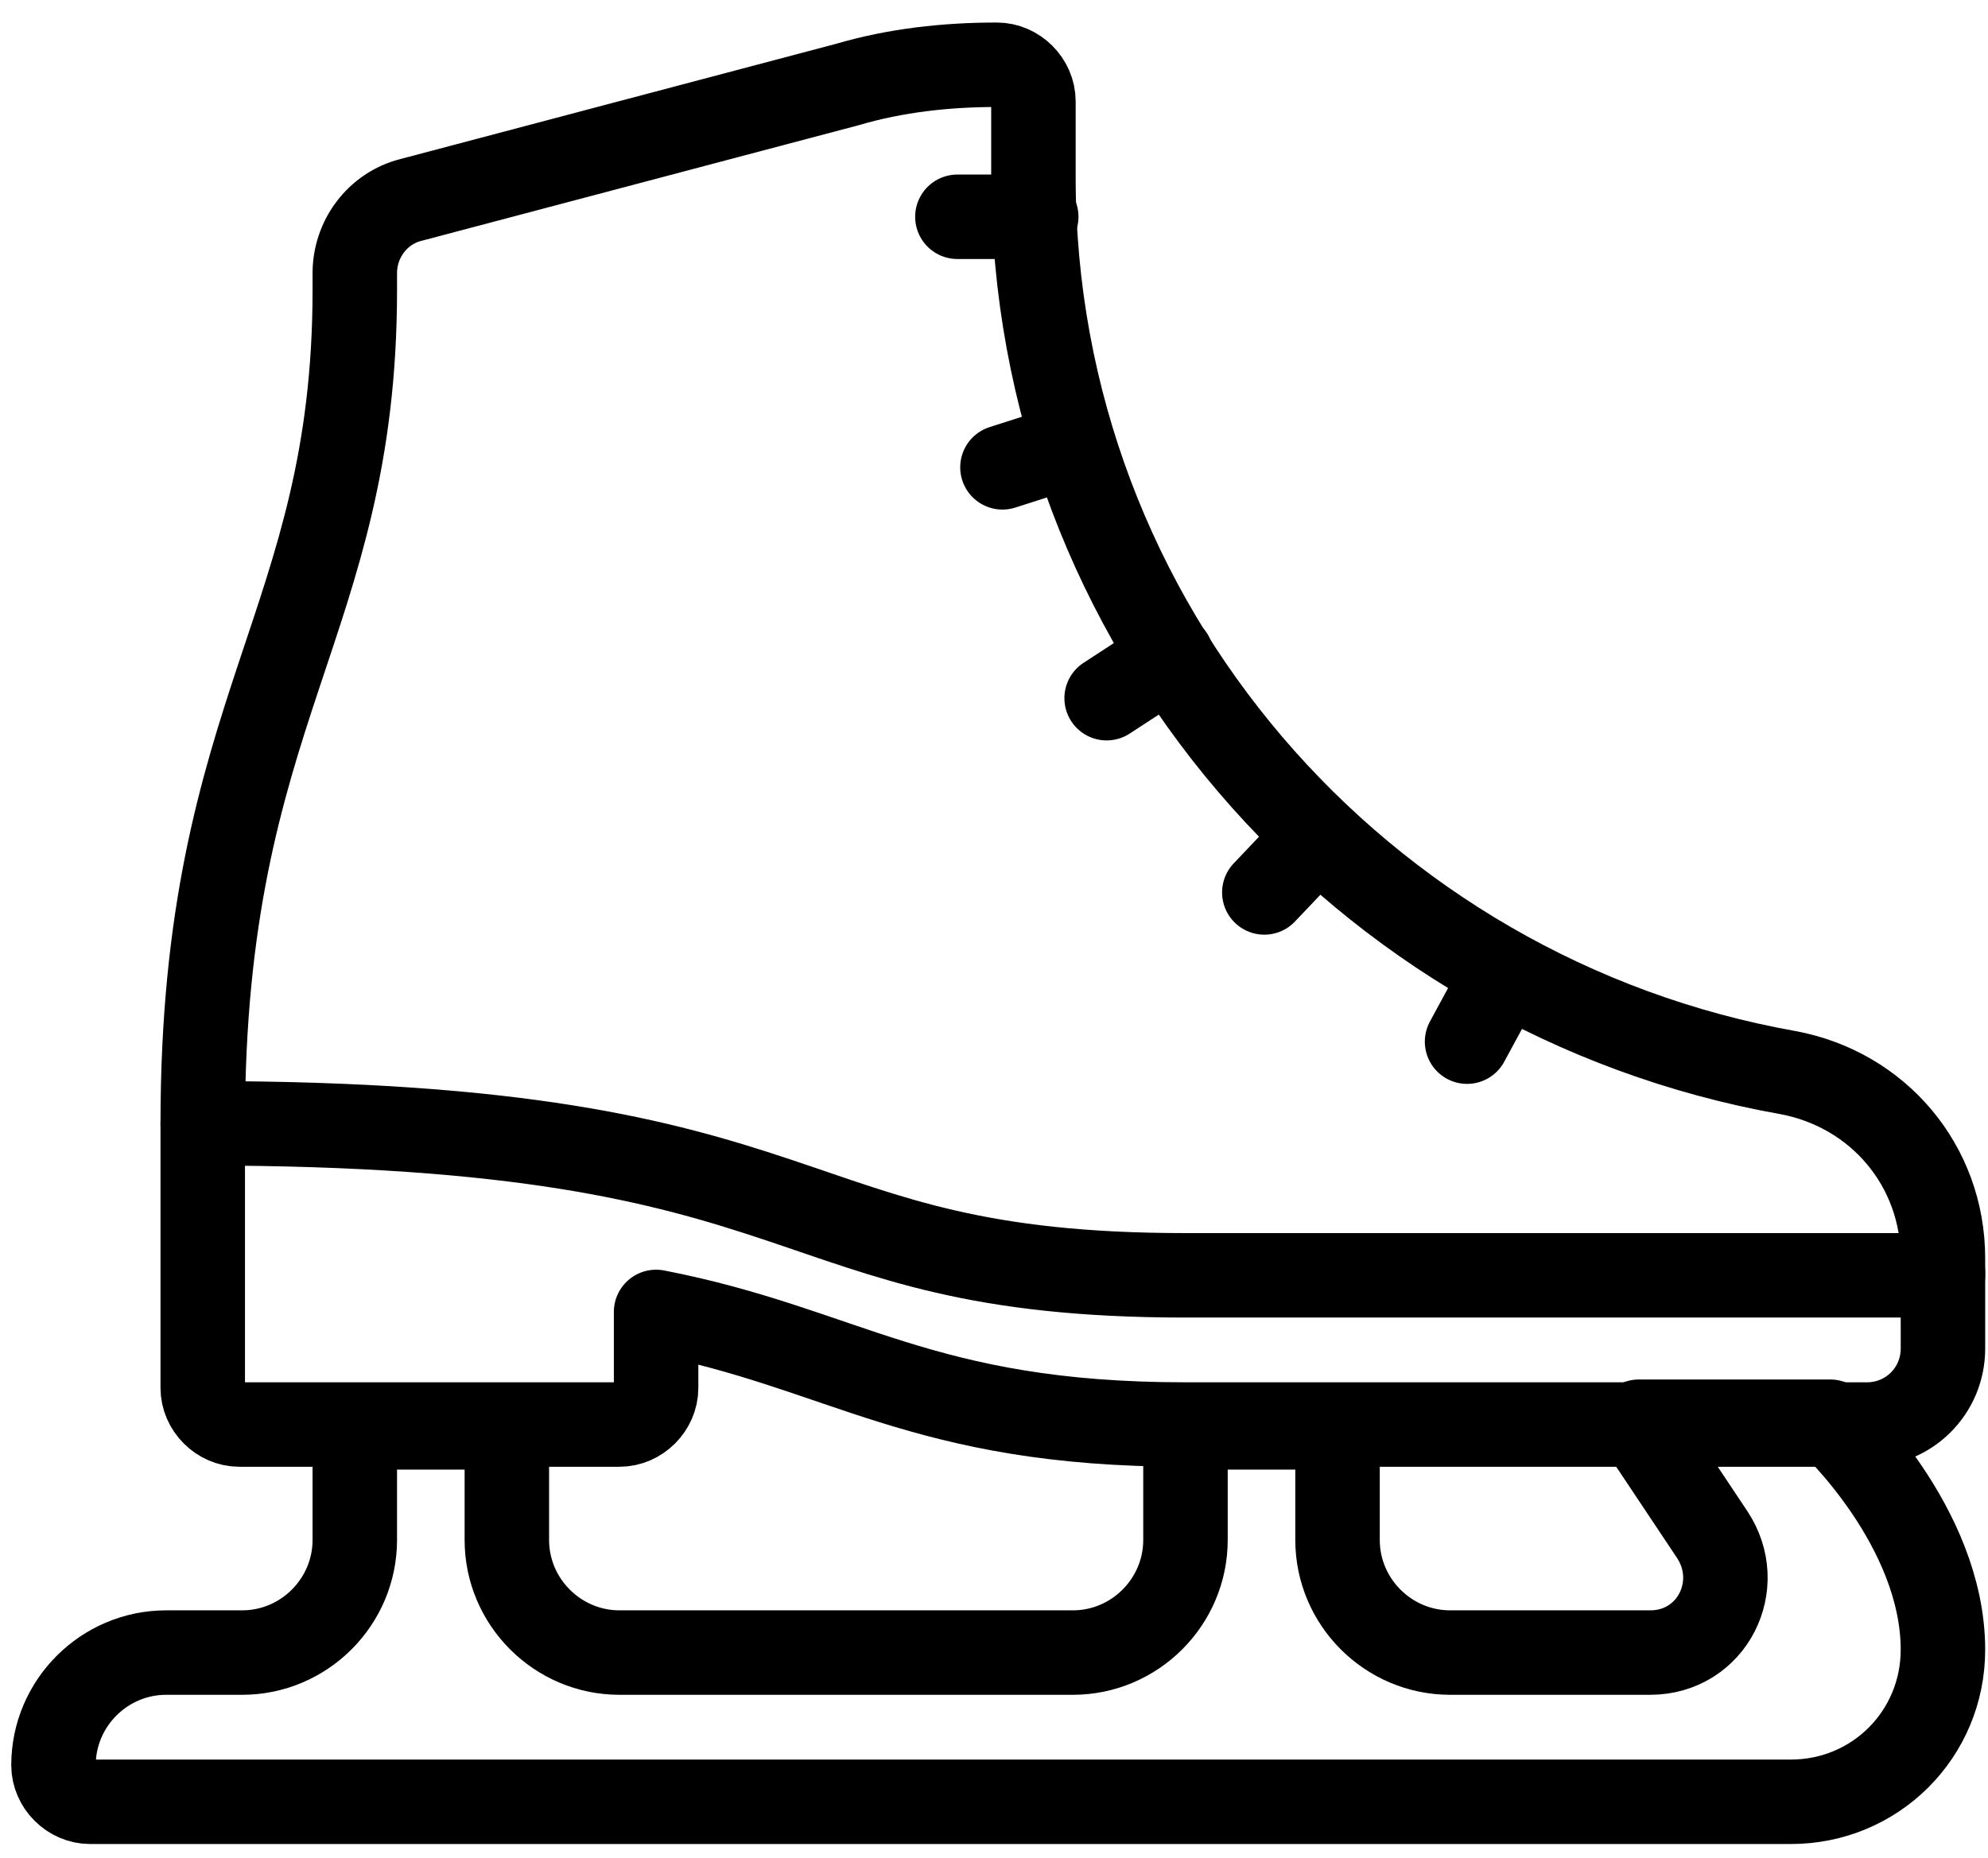 <?xml version="1.0" encoding="UTF-8"?>
<svg id="Ebene_1" xmlns="http://www.w3.org/2000/svg" version="1.1" viewBox="0 0 70.6 66">
  <!-- Generator: Adobe Illustrator 29.7.0, SVG Export Plug-In . SVG Version: 2.1.1 Build 138)  -->
  <defs>
    <style>
      .st0 {
        fill: none;
        stroke: #000;
        stroke-linecap: round;
        stroke-linejoin: round;
        stroke-width: 3px;
      }
    </style>
  </defs>
  <path class="st0" d="M7.2,39.9c22.6,0,20.1,5.4,34.9,5.4h26.9v-.6c0-3.3-2.3-6-5.5-6.6-15.2-2.7-26.8-15.9-26.8-31.8v-2.7c0-.7-.6-1.3-1.3-1.3h0c-1.8,0-3.6.2-5.3.7l-15.5,4.1c-1.2.3-2,1.4-2,2.6v.6c0,11.9-5.4,14.8-5.4,29.6Z"/>
  <line class="st0" x1="53.4" y1="34.6" x2="52.1" y2="37"/>
  <line class="st0" x1="41.6" y1="23.3" x2="39.3" y2="24.8"/>
  <line class="st0" x1="44.9" y1="31.7" x2="46.8" y2="29.7"/>
  <line class="st0" x1="36.8" y1="7.7" x2="34" y2="7.7"/>
  <line class="st0" x1="35.6" y1="16.6" x2="38.1" y2="15.8"/>
  <path class="st0" d="M58.2,50.6l2.6,3.9c1.2,1.8,0,4.2-2.2,4.2h-7.1c-2.2,0-4-1.8-4-4v-4h-5.4v4c0,2.2-1.8,4-4,4h-16.1c-2.2,0-4-1.8-4-4v-4h-5.4v4c0,2.2-1.8,4-4,4h-2.7c-2.2,0-4,1.8-4,4h0c0,.7.6,1.3,1.3,1.3h60.4c3,0,5.4-2.4,5.4-5.4h0c0-4.4-4-8.1-4-8.1h-6.8Z"/>
  <path class="st0" d="M7.2,39.9v9.4c0,.7.6,1.3,1.3,1.3h13.5c.7,0,1.3-.6,1.3-1.3v-2.7c6.7,1.3,9.4,4,18.8,4h24.2c1.5,0,2.7-1.2,2.7-2.7v-2.7"/>
</svg>